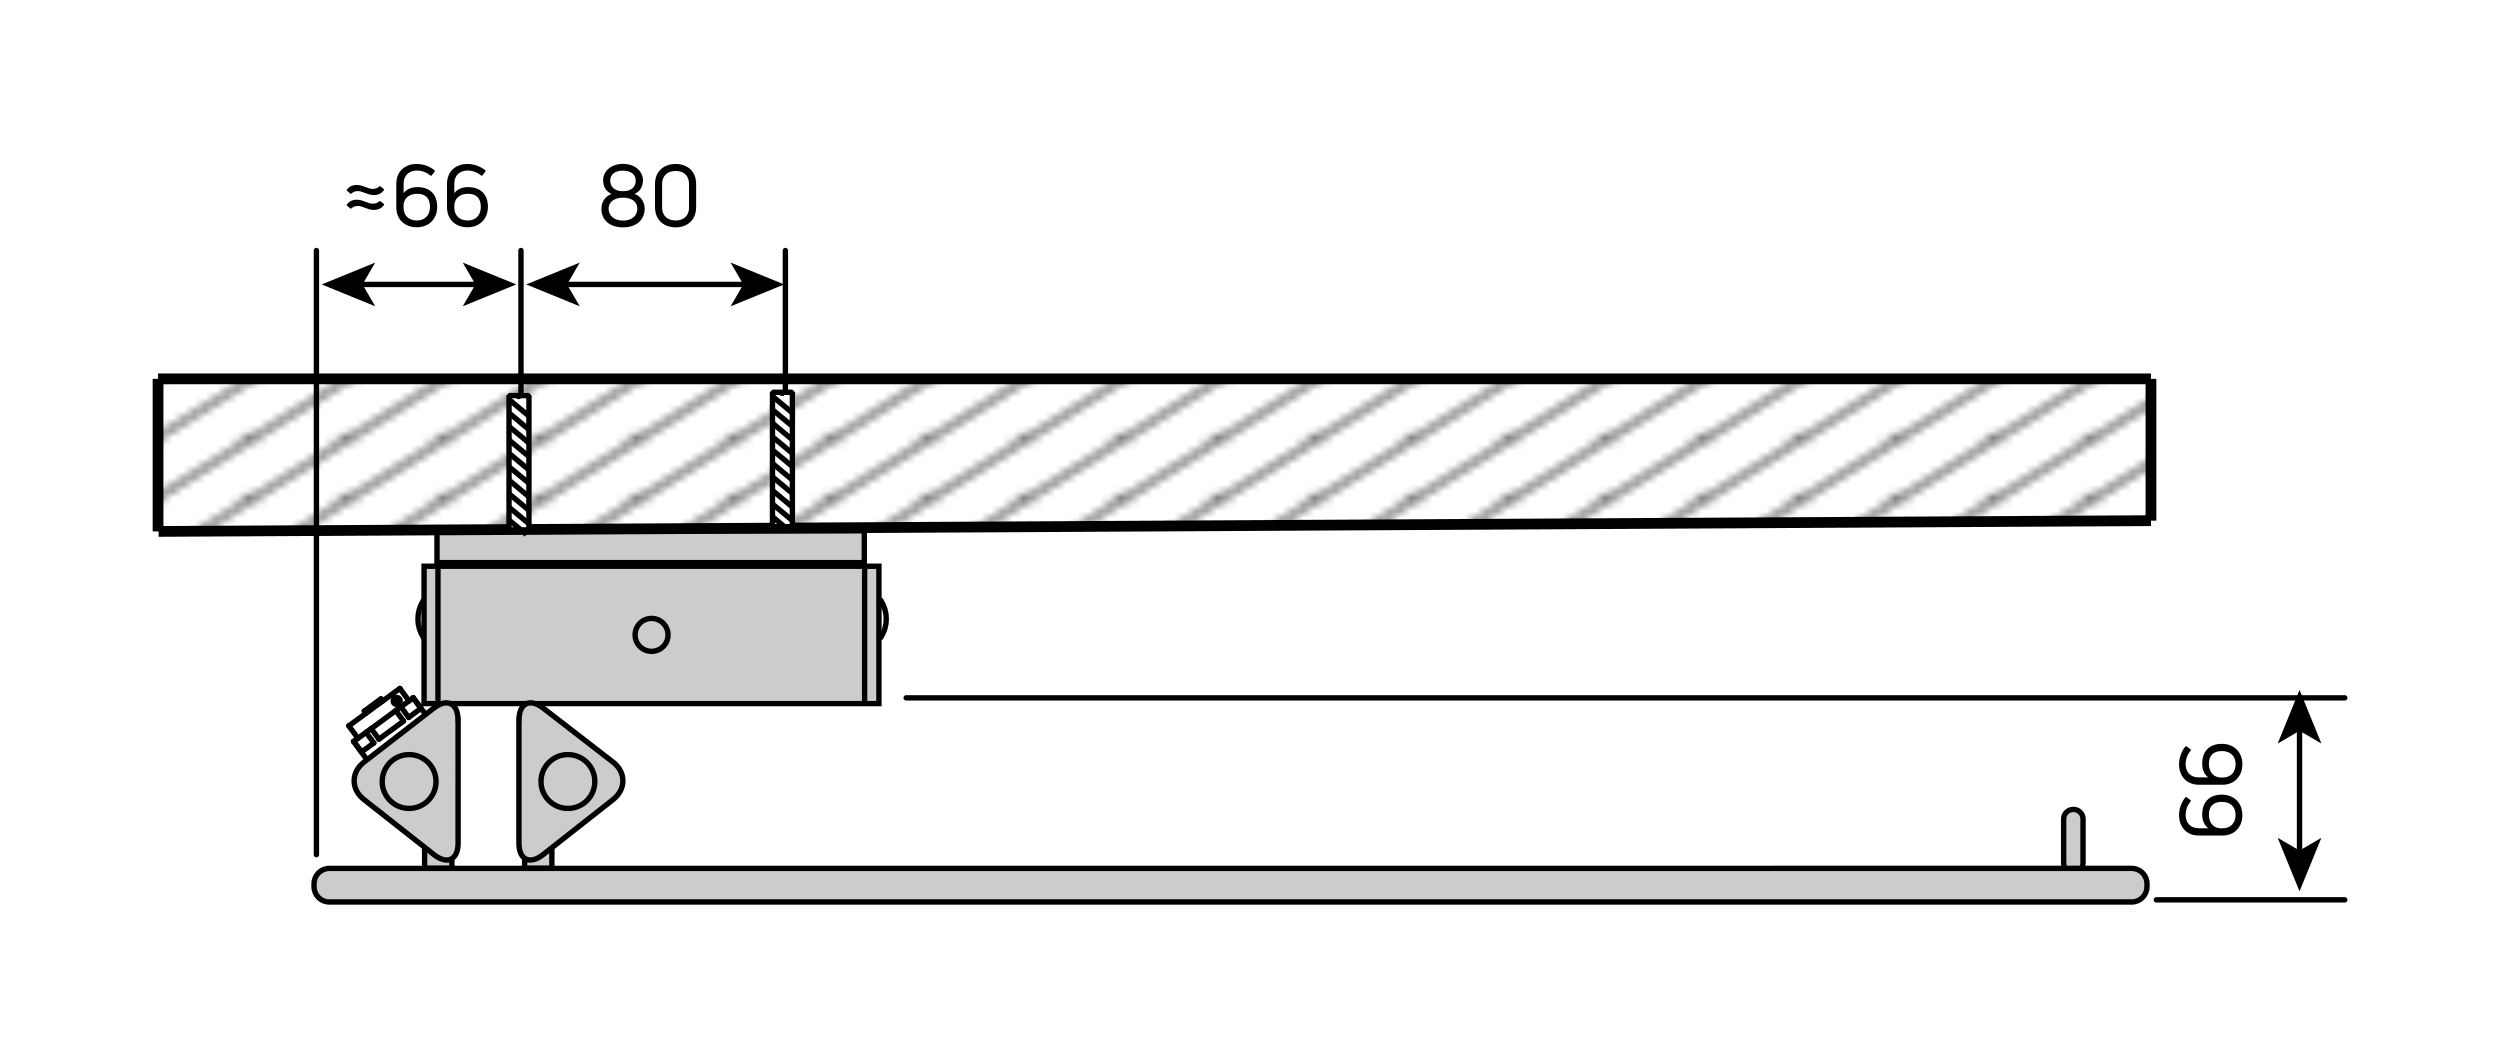 <?xml version="1.0" encoding="utf-8"?>
<!-- Generator: Adobe Illustrator 26.0.2, SVG Export Plug-In . SVG Version: 6.00 Build 0)  -->
<svg version="1.1" id="Ebene_1" xmlns="http://www.w3.org/2000/svg" xmlns:xlink="http://www.w3.org/1999/xlink" x="0px" y="0px"
	 viewBox="0 0 232.21 98.19" style="enable-background:new 0 0 232.21 98.19;" xml:space="preserve">
<style type="text/css">
	.st0{fill:none;}
	.st1{fill:none;stroke:#000000;stroke-width:0.5;}
	
		.st2{fill-rule:evenodd;clip-rule:evenodd;fill:#CCCCCC;stroke:#000000;stroke-width:0.5;stroke-linecap:round;stroke-miterlimit:10;}
	.st3{fill-rule:evenodd;clip-rule:evenodd;fill:#CCCCCC;}
	.st4{fill:none;stroke:#000000;stroke-width:0.5;stroke-linecap:round;stroke-miterlimit:10;}
	.st5{fill:#CCCCCC;stroke:#000000;stroke-width:0.5;stroke-linecap:round;stroke-miterlimit:10;}
	.st6{fill:none;stroke:#000000;stroke-width:0.5;stroke-linecap:round;stroke-linejoin:round;stroke-miterlimit:500;}
	.st7{fill:none;stroke:#020203;stroke-width:0.5;stroke-linecap:round;stroke-linejoin:round;stroke-miterlimit:10;}
	.st8{fill:#020203;}
	.st9{fill:none;stroke:#000000;stroke-width:0.5;stroke-linecap:round;stroke-linejoin:round;}
	.st10{fill:url(#SVGID_1_);stroke:#000000;}
	.st11{fill:url(#SVGID_00000061454802480490092580000007545324116335621512_);}
	.st12{fill:url(#SVGID_00000142149670177011270780000003793274435164683423_);stroke:#000000;}
	.st13{fill:url(#SVGID_00000062168711381515579900000016058720427643672474_);stroke:#000000;}
	.st14{fill:url(#SVGID_00000047046878342554705290000013675317023215807881_);stroke:#000000;}
	.st15{fill-rule:evenodd;clip-rule:evenodd;fill:#FFFFFF;stroke:#000000;stroke-width:0.5;stroke-miterlimit:1;}
</style>
<pattern  x="-189.89" y="-382.35" width="8.5" height="8.5" patternUnits="userSpaceOnUse" id="Schraffur_2" viewBox="8.68 -17.18 8.5 8.5" style="overflow:visible;">
	<g>
		<rect x="8.68" y="-17.18" class="st0" width="8.5" height="8.5"/>
		<line class="st1" x1="17.18" y1="-0.18" x2="25.69" y2="-8.68"/>
		<line class="st1" x1="8.68" y1="-0.18" x2="17.18" y2="-8.68"/>
		<line class="st1" x1="0.18" y1="-0.18" x2="8.68" y2="-8.68"/>
		<line class="st1" x1="17.18" y1="-8.68" x2="25.69" y2="-17.18"/>
		<line class="st1" x1="8.68" y1="-8.68" x2="17.18" y2="-17.18"/>
		<line class="st1" x1="0.18" y1="-8.68" x2="8.68" y2="-17.18"/>
		<line class="st1" x1="17.18" y1="-17.18" x2="25.69" y2="-25.69"/>
		<line class="st1" x1="8.68" y1="-17.18" x2="17.18" y2="-25.69"/>
		<line class="st1" x1="0.18" y1="-17.18" x2="8.68" y2="-25.69"/>
	</g>
</pattern>
<rect x="39.44" y="78.12" class="st2" width="2.53" height="2.53"/>
<g>
	<path class="st3" d="M191.68,80.16c0,0.5,0.4,0.9,0.9,0.9c0.5,0,0.9-0.4,0.9-0.9v-4.08c0-0.5-0.4-0.9-0.9-0.9
		c-0.5,0-0.9,0.4-0.9,0.9V80.16z"/>
	<path class="st4" d="M191.68,80.16c0,0.5,0.4,0.9,0.9,0.9c0.5,0,0.9-0.4,0.9-0.9v-4.08c0-0.5-0.4-0.9-0.9-0.9
		c-0.5,0-0.9,0.4-0.9,0.9V80.16z"/>
</g>
<rect x="48.73" y="78.12" class="st2" width="2.53" height="2.53"/>
<rect x="54.14" y="37.85" transform="matrix(-1.836970e-16 1 -1 -1.836970e-16 119.488 -1.547)" class="st5" width="12.76" height="42.25"/>
<circle class="st5" cx="60.52" cy="58.97" r="1.53"/>
<line class="st6" x1="80.31" y1="65.29" x2="80.31" y2="52.74"/>
<line class="st6" x1="40.68" y1="65.17" x2="40.68" y2="52.62"/>
<rect x="40.59" y="49.3" class="st2" width="39.69" height="2.96"/>
<polyline class="st7" points="81.82,59.21 82.03,58.81 82.19,58.39 82.29,57.94 82.32,57.49 82.29,57.04 82.19,56.59 82.03,56.17 
	81.82,55.77 "/>
<polyline class="st7" points="39.32,59.21 39.11,58.81 38.95,58.39 38.85,57.94 38.82,57.49 38.85,57.04 38.95,56.59 39.11,56.17 
	39.32,55.77 "/>
<polyline class="st8" points="37.08,65.63 37.16,65.59 37.22,65.54 37.28,65.48 37.33,65.42 37.37,65.35 37.4,65.27 37.41,65.19 
	37.42,65.11 37.41,65.03 37.4,64.95 37.37,64.87 37.33,64.8 37.28,64.73 37.22,64.68 37.16,64.63 37.09,64.59 37.01,64.56 
	36.93,64.54 36.85,64.54 36.77,64.54 36.69,64.56 36.61,64.59 36.54,64.63 36.47,64.67 36.41,64.73 36.37,64.8 36.33,64.87 
	36.3,64.95 36.28,65.03 36.27,65.11 36.28,65.19 36.3,65.27 36.33,65.35 36.36,65.42 36.41,65.48 36.47,65.54 36.54,65.59 
	36.61,65.63 36.68,65.66 36.76,65.68 36.85,65.68 36.93,65.68 37.01,65.66 37.08,65.63 36.85,65.11 "/>
<line class="st7" x1="35.55" y1="65.11" x2="35.39" y2="64.91"/>
<polyline class="st7" points="33.84,66.04 33.96,65.96 34.14,65.83 34.36,65.66 34.62,65.47 34.87,65.29 35.1,65.12 35.28,64.99 
	35.39,64.91 "/>
<line class="st7" x1="33.84" y1="66.04" x2="34" y2="66.25"/>
<line class="st7" x1="37.24" y1="65.65" x2="38.38" y2="64.82"/>
<line class="st7" x1="32.86" y1="68.86" x2="34" y2="68.03"/>
<polyline class="st7" points="32.4,67.42 32.41,67.42 32.47,67.37 32.62,67.26 32.85,67.09 33.14,66.88 33.5,66.62 33.9,66.32 
	34.33,66.01 34.77,65.68 35.22,65.36 35.65,65.04 36.05,64.75 36.4,64.49 36.69,64.27 36.92,64.11 37.07,64 37.14,63.95 
	37.14,63.95 "/>
<line class="st7" x1="34.48" y1="67.68" x2="36.76" y2="66"/>
<line class="st7" x1="39.1" y1="65.8" x2="38.38" y2="64.82"/>
<polyline class="st7" points="37.96,66.64 38.19,66.47 38.4,66.31 38.58,66.18 38.74,66.06 38.88,65.96 38.98,65.89 39.06,65.83 
	39.1,65.8 "/>
<line class="st7" x1="37.24" y1="65.65" x2="37.96" y2="66.64"/>
<polyline class="st7" points="36.76,66 36.82,65.96 36.89,65.91 36.95,65.87 37.01,65.82 37.07,65.78 37.12,65.74 37.18,65.69 
	37.24,65.65 "/>
<line class="st7" x1="37.48" y1="66.98" x2="36.76" y2="66"/>
<polyline class="st7" points="35.2,68.66 35.47,68.46 35.75,68.25 36.04,68.04 36.34,67.82 36.63,67.61 36.92,67.39 37.21,67.19 
	37.48,66.98 "/>
<line class="st7" x1="34.48" y1="67.68" x2="35.2" y2="68.66"/>
<polyline class="st7" points="34,68.03 34.06,67.98 34.11,67.94 34.17,67.9 34.23,67.86 34.29,67.81 34.35,67.77 34.41,67.72 
	34.48,67.68 "/>
<line class="st7" x1="34.72" y1="69.01" x2="34" y2="68.03"/>
<polyline class="st7" points="33.58,69.85 33.62,69.81 33.7,69.76 33.8,69.68 33.94,69.58 34.1,69.47 34.28,69.33 34.49,69.18 
	34.72,69.01 "/>
<line class="st7" x1="32.86" y1="68.86" x2="33.58" y2="69.85"/>
<polyline class="st7" points="32.84,68.87 32.85,68.87 32.85,68.87 32.85,68.87 32.86,68.86 "/>
<polyline class="st7" points="38.38,64.82 38.39,64.81 38.39,64.81 38.39,64.81 38.39,64.81 "/>
<line class="st7" x1="37.99" y1="65.1" x2="37.14" y2="63.95"/>
<line class="st7" x1="32.4" y1="67.42" x2="33.25" y2="68.58"/>
<line class="st7" x1="39.49" y1="66.31" x2="38.39" y2="64.81"/>
<line class="st7" x1="32.84" y1="68.87" x2="33.95" y2="70.38"/>
<g>
	<path class="st3" d="M42.54,66.87c0-1.56-1.01-2.05-2.24-1.1l-6.48,5.01c-1.23,0.95-1.24,2.52-0.01,3.49l6.51,5.12
		c1.23,0.96,2.23,0.48,2.23-1.08V66.87z"/>
	<path class="st4" d="M42.54,66.87c0-1.56-1.01-2.05-2.24-1.1l-6.48,5.01c-1.23,0.95-1.24,2.52-0.01,3.49l6.51,5.12
		c1.23,0.96,2.23,0.48,2.23-1.08V66.87z"/>
</g>
<circle class="st2" cx="38" cy="72.59" r="2.5"/>
<g>
	<path class="st3" d="M29.17,82.36c0,0.78,0.63,1.42,1.42,1.42H198c0.78,0,1.42-0.63,1.42-1.42v-0.28c0-0.78-0.63-1.42-1.42-1.42
		H30.59c-0.78,0-1.42,0.63-1.42,1.42V82.36z"/>
	<path class="st4" d="M29.17,82.36c0,0.78,0.63,1.42,1.42,1.42H198c0.78,0,1.42-0.63,1.42-1.42v-0.28c0-0.78-0.63-1.42-1.42-1.42
		H30.59c-0.78,0-1.42,0.63-1.42,1.42V82.36z"/>
</g>
<g>
	<path class="st3" d="M48.21,66.87c0-1.56,1.01-2.05,2.24-1.1l6.48,5.01c1.23,0.95,1.24,2.52,0.01,3.49l-6.51,5.12
		c-1.23,0.96-2.23,0.48-2.23-1.08V66.87z"/>
	<path class="st4" d="M48.21,66.87c0-1.56,1.01-2.05,2.24-1.1l6.48,5.01c1.23,0.95,1.24,2.52,0.01,3.49l-6.51,5.12
		c-1.23,0.96-2.23,0.48-2.23-1.08V66.87z"/>
</g>
<circle class="st2" cx="52.75" cy="72.59" r="2.5"/>
<line class="st6" x1="217.79" y1="64.82" x2="84.17" y2="64.82"/>
<line class="st6" x1="217.79" y1="83.58" x2="200.29" y2="83.58"/>
<g>
	<g>
		<line class="st9" x1="213.59" y1="79.26" x2="213.59" y2="67.61"/>
		<g>
			<polygon points="213.59,82.79 215.62,77.82 213.59,79 211.56,77.82 			"/>
		</g>
		<g>
			<polygon points="213.59,64.08 215.62,69.06 213.59,67.88 211.56,69.06 			"/>
		</g>
	</g>
</g>
<g>
	<g>
		<line class="st9" x1="52.41" y1="26.42" x2="69.31" y2="26.42"/>
		<g>
			<polygon points="48.88,26.42 53.85,28.45 52.67,26.42 53.85,24.39 			"/>
		</g>
		<g>
			<polygon points="72.84,26.42 67.86,28.45 69.04,26.42 67.86,24.39 			"/>
		</g>
	</g>
</g>
<line class="st6" x1="72.95" y1="23.27" x2="72.95" y2="37.38"/>
<line class="st6" x1="48.39" y1="23.27" x2="48.39" y2="37.38"/>
<g>
	<g>
		<line class="st9" x1="33.41" y1="26.42" x2="44.42" y2="26.42"/>
		<g>
			<polygon points="29.88,26.42 34.85,28.45 33.67,26.42 34.85,24.39 			"/>
		</g>
		<g>
			<polygon points="47.95,26.42 42.98,28.45 44.16,26.42 42.98,24.39 			"/>
		</g>
	</g>
</g>
<line class="st6" x1="29.39" y1="23.27" x2="29.39" y2="79.39"/>
<g>
	<g>
		<path d="M204.55,75.65c0-1.13,0.65-1.84,1.82-1.84c1.15,0,1.91,0.78,1.91,1.9c0,1.12-0.74,1.9-1.85,1.9h-2.18
			c-1.22,0-1.85-0.87-1.85-1.89c0-0.62,0.22-1.2,0.58-1.66c0.04-0.04,0.08-0.04,0.13-0.01l0.34,0.26c0.06,0.03,0.06,0.08,0.02,0.13
			c-0.28,0.34-0.46,0.78-0.46,1.27c0,0.67,0.42,1.22,1.2,1.22h0.9C204.74,76.64,204.55,76.21,204.55,75.65z M207.65,75.69
			c0-0.75-0.48-1.21-1.27-1.21c-0.78,0-1.21,0.4-1.21,1.19c0,0.66,0.34,1.27,1.16,1.27h0.1C207.18,76.94,207.65,76.45,207.65,75.69z
			"/>
		<path d="M204.55,70.93c0-1.13,0.65-1.84,1.82-1.84c1.15,0,1.91,0.78,1.91,1.9c0,1.12-0.74,1.9-1.85,1.9h-2.18
			c-1.22,0-1.85-0.87-1.85-1.89c0-0.62,0.22-1.2,0.58-1.66c0.04-0.04,0.08-0.04,0.13-0.01l0.34,0.26c0.06,0.03,0.06,0.08,0.02,0.13
			c-0.28,0.34-0.46,0.78-0.46,1.27c0,0.67,0.42,1.22,1.2,1.22h0.9C204.74,71.93,204.55,71.49,204.55,70.93z M207.65,70.98
			c0-0.75-0.48-1.22-1.27-1.22c-0.78,0-1.21,0.4-1.21,1.19c0,0.66,0.34,1.27,1.16,1.27h0.1C207.18,72.23,207.65,71.74,207.65,70.98z
			"/>
	</g>
</g>
<g>
	<g>
		<path d="M57.87,21.12c-1.2,0-2.01-0.65-2.01-1.73c0-0.58,0.31-1.14,0.94-1.38c-0.52-0.23-0.78-0.69-0.78-1.26
			c0-0.85,0.74-1.53,1.85-1.53c1.1,0,1.85,0.68,1.85,1.53c0,0.58-0.26,1.03-0.78,1.26c0.62,0.23,0.94,0.79,0.94,1.38
			C59.87,20.47,59.06,21.12,57.87,21.12z M57.87,20.49c0.83,0,1.33-0.46,1.33-1.11c0-0.62-0.51-1.02-1.33-1.02
			c-0.82,0-1.34,0.41-1.34,1.02C56.54,20.03,57.03,20.49,57.87,20.49z M57.87,17.76c0.77,0,1.18-0.39,1.18-0.98
			c0-0.58-0.46-0.93-1.18-0.93c-0.74,0-1.19,0.34-1.19,0.93C56.68,17.37,57.1,17.76,57.87,17.76z"/>
		<path d="M62.76,21.12c-0.98,0-1.92-0.58-1.92-1.89v-2.13c0-1.3,0.94-1.87,1.92-1.87c0.98,0,1.9,0.57,1.9,1.87v2.13
			C64.66,20.54,63.73,21.12,62.76,21.12z M62.76,20.48c0.64,0,1.24-0.34,1.24-1.22v-2.13c0-0.92-0.59-1.25-1.24-1.25
			c-0.66,0-1.26,0.34-1.26,1.25v2.13C61.5,20.14,62.11,20.48,62.76,20.48z"/>
	</g>
</g>
<g>
	<g>
		<path d="M34.71,18.12c-0.29,0-0.55-0.1-0.81-0.2c-0.25-0.1-0.46-0.17-0.65-0.17c-0.25,0-0.46,0.08-0.59,0.21
			c-0.05,0.05-0.09,0.06-0.13,0.02l-0.29-0.25c-0.04-0.03-0.06-0.08-0.02-0.12c0.22-0.28,0.49-0.43,0.94-0.43
			c0.28,0,0.55,0.1,0.81,0.2c0.24,0.09,0.45,0.17,0.65,0.17c0.22,0,0.45-0.08,0.6-0.22c0.05-0.04,0.08-0.05,0.13-0.01l0.29,0.24
			c0.04,0.03,0.05,0.08,0.02,0.11C35.45,17.95,35.17,18.12,34.71,18.12z M34.71,19.5c-0.29,0-0.55-0.1-0.81-0.2
			c-0.25-0.1-0.46-0.17-0.65-0.17c-0.25,0-0.46,0.08-0.59,0.21c-0.05,0.05-0.09,0.05-0.13,0.02l-0.29-0.25
			c-0.04-0.03-0.06-0.08-0.02-0.12c0.22-0.28,0.49-0.44,0.94-0.44c0.28,0,0.55,0.1,0.81,0.2c0.24,0.1,0.45,0.17,0.65,0.17
			c0.22,0,0.45-0.07,0.6-0.22c0.05-0.04,0.08-0.04,0.13,0l0.29,0.23c0.04,0.04,0.05,0.08,0.02,0.12
			C35.45,19.33,35.17,19.5,34.71,19.5z"/>
		<path d="M38.77,17.38c1.13,0,1.84,0.65,1.84,1.82c0,1.15-0.78,1.91-1.9,1.91s-1.9-0.74-1.9-1.85v-2.18c0-1.22,0.87-1.85,1.89-1.85
			c0.62,0,1.2,0.22,1.66,0.58c0.04,0.04,0.04,0.08,0.01,0.13l-0.26,0.34c-0.03,0.06-0.08,0.06-0.13,0.02
			c-0.34-0.28-0.78-0.46-1.27-0.46c-0.67,0-1.22,0.42-1.22,1.2v0.9C37.77,17.57,38.21,17.38,38.77,17.38z M38.72,20.48
			c0.75,0,1.22-0.48,1.22-1.27c0-0.78-0.4-1.21-1.19-1.21c-0.66,0-1.27,0.34-1.27,1.16v0.1C37.48,20.01,37.96,20.48,38.72,20.48z"/>
		<path d="M43.48,17.38c1.13,0,1.84,0.65,1.84,1.82c0,1.15-0.78,1.91-1.9,1.91s-1.9-0.74-1.9-1.85v-2.18c0-1.22,0.87-1.85,1.89-1.85
			c0.62,0,1.2,0.22,1.66,0.58c0.04,0.04,0.04,0.08,0.01,0.13l-0.26,0.34c-0.03,0.06-0.08,0.06-0.13,0.02
			c-0.34-0.28-0.78-0.46-1.27-0.46c-0.67,0-1.22,0.42-1.22,1.2v0.9C42.48,17.57,42.92,17.38,43.48,17.38z M43.44,20.48
			c0.75,0,1.22-0.48,1.22-1.27c0-0.78-0.4-1.21-1.19-1.21c-0.66,0-1.27,0.34-1.27,1.16v0.1C42.19,20.01,42.68,20.48,43.44,20.48z"/>
	</g>
</g>
<g>
	<pattern  id="SVGID_1_" xlink:href="#Schraffur_2" patternTransform="matrix(1 0 0 0.621 -37.542 -2762.027)">
	</pattern>
	<line class="st10" x1="14.68" y1="35.19" x2="14.68" y2="49.36"/>
	
		<pattern  id="SVGID_00000124156226391189692310000017889660813582841257_" xlink:href="#Schraffur_2" patternTransform="matrix(1 0 0 0.621 6.458 -2762.027)">
	</pattern>
	<polygon style="fill:url(#SVGID_00000124156226391189692310000017889660813582841257_);" points="14.68,49.36 199.79,48.36 
		199.79,35.19 14.68,35.19 	"/>
	
		<pattern  id="SVGID_00000044160211720862482600000007195047192399982248_" xlink:href="#Schraffur_2" patternTransform="matrix(1 0 0 0.621 6.458 -2762.027)">
	</pattern>
	
		<line style="fill:url(#SVGID_00000044160211720862482600000007195047192399982248_);stroke:#000000;" x1="199.79" y1="48.36" x2="14.73" y2="49.36"/>
	
		<pattern  id="SVGID_00000150073036961552943650000011197317084590391441_" xlink:href="#Schraffur_2" patternTransform="matrix(1 0 0 0.621 6.458 -2762.027)">
	</pattern>
	
		<line style="fill:url(#SVGID_00000150073036961552943650000011197317084590391441_);stroke:#000000;" x1="199.79" y1="35.19" x2="199.79" y2="48.36"/>
	
		<pattern  id="SVGID_00000090989151701096444580000014989603442979422593_" xlink:href="#Schraffur_2" patternTransform="matrix(1 0 0 0.621 6.458 -2762.027)">
	</pattern>
	
		<line style="fill:url(#SVGID_00000090989151701096444580000014989603442979422593_);stroke:#000000;" x1="14.68" y1="35.19" x2="199.79" y2="35.19"/>
</g>
<g>
	<rect x="71.75" y="36.44" class="st15" width="1.85" height="12.48"/>
	<line class="st15" x1="73.66" y1="38.4" x2="71.68" y2="36.75"/>
	<line class="st15" x1="73.66" y1="39.64" x2="71.68" y2="38"/>
	<line class="st15" x1="73.65" y1="40.89" x2="71.67" y2="39.24"/>
	<line class="st15" x1="73.66" y1="42.16" x2="71.68" y2="40.51"/>
	<line class="st15" x1="73.69" y1="43.41" x2="71.71" y2="41.76"/>
	<line class="st15" x1="73.69" y1="44.66" x2="71.71" y2="43.01"/>
	<line class="st15" x1="73.68" y1="45.9" x2="71.7" y2="44.25"/>
	<line class="st15" x1="73.69" y1="47.17" x2="71.71" y2="45.52"/>
	<line class="st15" x1="73.68" y1="48.42" x2="71.7" y2="46.77"/>
	<line class="st15" x1="73.37" y1="49.35" x2="71.78" y2="48.02"/>
</g>
<polygon points="72.47,36.77 72.82,36.77 72.82,36.77 72.82,36.42 72.82,36.42 72.47,36.42 "/>
<g>
	<rect x="47.28" y="36.74" class="st15" width="1.85" height="12.48"/>
	<line class="st15" x1="49.19" y1="38.7" x2="47.21" y2="37.05"/>
	<line class="st15" x1="49.19" y1="39.95" x2="47.21" y2="38.3"/>
	<line class="st15" x1="49.18" y1="41.19" x2="47.2" y2="39.54"/>
	<line class="st15" x1="49.19" y1="42.46" x2="47.21" y2="40.81"/>
	<line class="st15" x1="49.22" y1="43.72" x2="47.24" y2="42.07"/>
	<line class="st15" x1="49.22" y1="44.96" x2="47.24" y2="43.32"/>
	<line class="st15" x1="49.21" y1="46.21" x2="47.23" y2="44.56"/>
	<line class="st15" x1="49.22" y1="47.48" x2="47.24" y2="45.83"/>
	<line class="st15" x1="49.21" y1="48.72" x2="47.23" y2="47.07"/>
	<line class="st15" x1="48.9" y1="49.65" x2="47.31" y2="48.33"/>
</g>
<polygon points="48,37.07 48.35,37.07 48.35,37.07 48.35,36.72 48.35,36.72 48,36.72 "/>
<g>
</g>
<g>
</g>
<g>
</g>
<g>
</g>
<g>
</g>
<g>
</g>
<g>
</g>
</svg>
